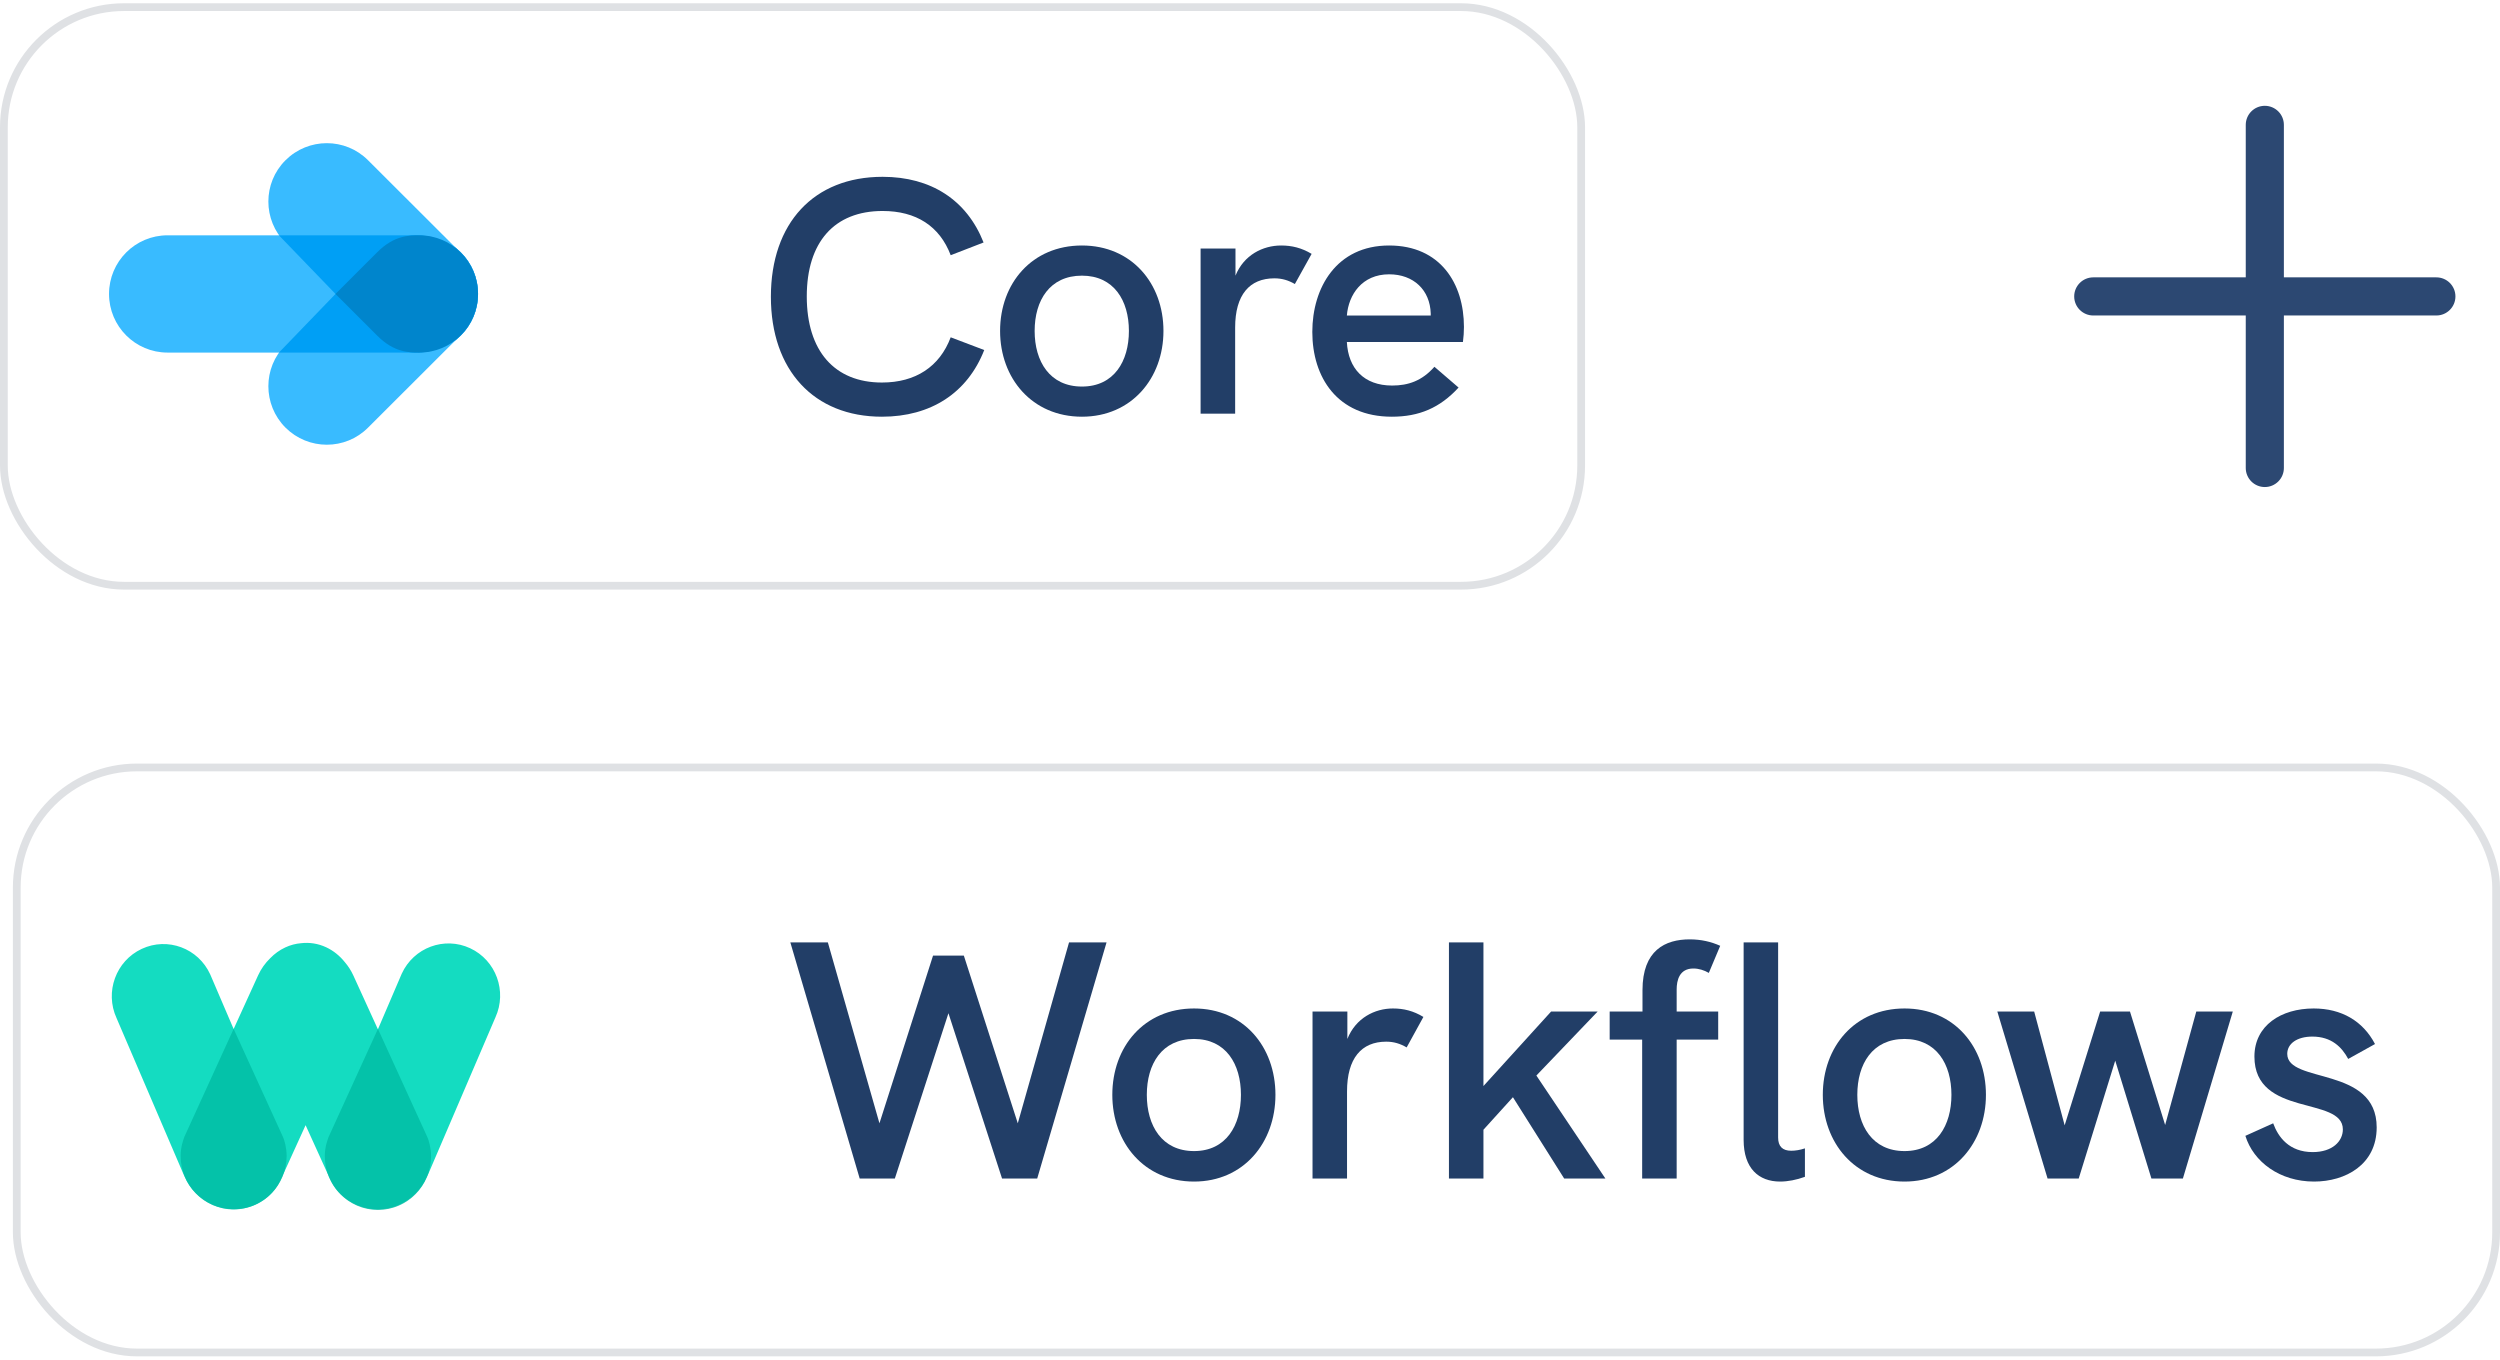 <svg width="388" height="211" viewBox="0 0 388 211" fill="none" xmlns="http://www.w3.org/2000/svg">
<path fill-rule="evenodd" clip-rule="evenodd" d="M16.922 45.62C16.922 40.594 20.988 36.52 26.004 36.52H65.109C70.125 36.52 74.192 40.594 74.192 45.62C74.192 50.646 70.125 54.72 65.109 54.72H26.004C20.988 54.72 16.922 50.646 16.922 45.62Z" fill="#39BBFF"/>
<path fill-rule="evenodd" clip-rule="evenodd" d="M44.299 66.358C47.854 69.907 53.601 69.907 57.132 66.358L71.524 51.987C75.079 48.437 75.079 42.699 71.524 39.173C67.968 35.648 62.221 35.623 58.69 39.173L44.299 53.544C40.768 57.069 40.768 62.807 44.299 66.358Z" fill="#39BBFF"/>
<path fill-rule="evenodd" clip-rule="evenodd" d="M44.299 24.882C47.854 21.333 53.601 21.333 57.132 24.882L71.524 39.248C75.079 42.797 75.079 48.534 71.524 52.059C67.968 55.608 62.221 55.608 58.69 52.059L44.299 37.692C40.768 34.143 40.768 28.407 44.299 24.882Z" fill="#39BBFF"/>
<path fill-rule="evenodd" clip-rule="evenodd" d="M73.621 45.591C73.621 51.563 69.329 54.72 64.29 54.72H43.289L58.286 39.179C61.806 35.557 67.834 35.679 71.33 39.277C72.922 40.892 73.621 42.924 73.621 45.591Z" fill="#009FF5"/>
<path fill-rule="evenodd" clip-rule="evenodd" d="M73.621 45.648C73.621 39.677 69.329 36.52 64.29 36.52H43.289L58.286 52.061C61.806 55.683 67.834 55.56 71.33 51.963C72.922 50.347 73.621 48.316 73.621 45.648Z" fill="#009FF5"/>
<path d="M74.191 45.62C74.191 50.646 70.112 54.72 65.08 54.72C63.52 54.72 61.176 54.72 58.572 52.12C55.318 48.87 52.065 45.62 52.065 45.62C52.065 45.62 55.318 42.37 58.572 39.12C61.176 36.52 63.52 36.52 65.08 36.52C70.112 36.52 74.191 40.594 74.191 45.62Z" fill="#0085CC"/>
<path d="M136.875 64.673C144.476 64.673 150.151 60.981 152.754 54.325L147.548 52.349C145.83 56.925 142.081 59.369 136.875 59.369C129.534 59.369 125.212 54.481 125.212 46.005C125.212 37.581 129.482 32.745 136.979 32.745C142.185 32.745 145.83 35.085 147.548 39.609L152.65 37.633C150.047 31.029 144.476 27.441 136.979 27.441C126.306 27.441 119.642 34.617 119.642 46.057C119.642 57.445 126.306 64.673 136.875 64.673Z" fill="#223E67"/>
<path d="M167.917 64.673C175.622 64.673 180.568 58.693 180.568 51.361C180.568 43.977 175.622 38.101 167.917 38.101C160.16 38.101 155.214 43.977 155.214 51.361C155.214 58.693 160.16 64.673 167.917 64.673ZM167.917 59.993C162.919 59.993 160.576 56.093 160.576 51.361C160.576 46.629 162.919 42.781 167.917 42.781C172.863 42.781 175.206 46.629 175.206 51.361C175.206 56.041 172.915 59.993 167.917 59.993Z" fill="#223E67"/>
<path d="M198.828 38.101C196.016 38.101 193.049 39.557 191.747 42.781V38.569H186.332V64.205H191.695V50.841C191.695 45.745 193.934 43.197 197.786 43.197C198.984 43.197 199.973 43.509 200.962 44.081L203.565 39.401C202.004 38.465 200.494 38.101 198.828 38.101Z" fill="#223E67"/>
<path d="M227.204 50.737C227.204 44.029 223.559 38.101 215.593 38.101C207.419 38.101 203.671 44.653 203.671 51.517C203.671 58.537 207.524 64.673 216.01 64.673C220.227 64.673 223.455 63.321 226.371 60.149L222.622 56.925C220.696 59.109 218.561 59.837 216.062 59.837C211.689 59.837 209.242 57.185 209.033 53.077H227.047C227.151 52.297 227.204 51.517 227.204 50.737ZM209.033 48.969C209.294 45.745 211.376 42.573 215.593 42.573C219.394 42.573 221.945 45.017 222.049 48.657V48.969H209.033Z" fill="#223E67"/>
<rect x="0.602" y="1.108" width="244.796" height="89.796" rx="18.654" stroke="#DFE1E4" stroke-width="1.204"/>
<g clip-path="url(#clip0_3878_1060)">
<path fill-rule="evenodd" clip-rule="evenodd" d="M46.722 146.385C48.009 146.236 49.345 146.421 50.624 147.018C51.765 147.551 52.741 148.355 53.516 149.324C54.044 149.94 54.492 150.633 54.836 151.387L58.651 159.746L62.347 151.125C64.2 147.066 68.956 145.294 72.97 147.167C76.984 149.041 78.737 153.85 76.884 157.909L66.45 182.247C66.373 182.416 66.29 182.581 66.204 182.742C65.415 184.513 63.987 186.034 62.067 186.931C57.974 188.841 53.055 186.994 51.251 183.041L47.429 174.629L43.576 183.09C41.772 187.043 36.917 188.815 32.827 186.906C30.854 185.986 29.401 184.404 28.629 182.569C28.592 182.495 28.556 182.419 28.522 182.343L18.087 158.006C16.235 153.946 17.987 149.137 22.001 147.264C26.015 145.39 30.771 147.162 32.624 151.221L36.259 159.701L40.063 151.365C40.522 150.36 41.166 149.461 41.939 148.712C42.606 148.026 43.389 147.453 44.27 147.042C45.074 146.667 45.9 146.454 46.722 146.385Z" fill="#14DCC1"/>
<path opacity="0.8" d="M66.902 179.442C66.902 184.047 63.21 187.781 58.656 187.781C54.101 187.781 50.409 184.047 50.409 179.442C50.409 178.005 50.83 176.931 50.992 176.47L58.656 159.684L66.319 176.47C66.557 176.963 66.902 178.194 66.902 179.442Z" fill="#01BCA3"/>
<path opacity="0.8" d="M44.485 179.388C44.485 183.981 40.803 187.704 36.261 187.704C31.719 187.704 28.037 183.981 28.037 179.388C28.037 177.954 28.457 176.884 28.619 176.424L36.261 159.684L43.903 176.424C44.141 176.915 44.485 178.143 44.485 179.388Z" fill="#01BCA3"/>
<path d="M133.422 182.905H138.881L147.199 157.251L155.517 182.905H160.975L171.736 146.263H165.914L157.96 174.336L149.59 148.313H144.807L136.49 174.336L128.484 146.263H122.661L133.422 182.905Z" fill="#223E67"/>
<path d="M185.316 183.379C193.01 183.379 197.949 177.333 197.949 169.92C197.949 162.455 193.01 156.515 185.316 156.515C177.57 156.515 172.632 162.455 172.632 169.92C172.632 177.333 177.57 183.379 185.316 183.379ZM185.316 178.647C180.326 178.647 177.986 174.704 177.986 169.92C177.986 165.136 180.326 161.246 185.316 161.246C190.255 161.246 192.594 165.136 192.594 169.92C192.594 174.652 190.307 178.647 185.316 178.647Z" fill="#223E67"/>
<path d="M216.181 156.515C213.374 156.515 210.411 157.987 209.111 161.246V156.988H203.704V182.905H209.059V169.395C209.059 164.243 211.295 161.667 215.142 161.667C216.337 161.667 217.325 161.982 218.313 162.56L220.912 157.829C219.352 156.883 217.845 156.515 216.181 156.515Z" fill="#223E67"/>
<path d="M224.876 182.905H230.231V175.335L234.805 170.288L242.759 182.905H249.154L238.444 166.924L247.958 156.988H240.732L230.231 168.553V146.263H224.876V182.905Z" fill="#223E67"/>
<path d="M254.863 182.905H260.218V161.351H266.664V156.988H260.218V153.571C260.218 152.151 260.634 150.311 262.817 150.311C263.649 150.311 264.481 150.574 265.209 150.995L266.976 146.789C265.573 146.158 264.013 145.79 262.245 145.79C258.45 145.79 254.915 147.472 254.915 153.676V156.988H249.821V161.351H254.863V182.905Z" fill="#223E67"/>
<path d="M276.277 183.379C277.473 183.379 278.825 183.116 280.124 182.643V178.227C279.344 178.489 278.617 178.595 277.993 178.595C276.641 178.595 275.965 177.911 275.965 176.544V146.263H270.611V176.912C270.611 181.328 272.95 183.379 276.277 183.379Z" fill="#223E67"/>
<path d="M295.585 183.379C303.279 183.379 308.217 177.333 308.217 169.92C308.217 162.455 303.279 156.515 295.585 156.515C287.839 156.515 282.9 162.455 282.9 169.92C282.9 177.333 287.839 183.379 295.585 183.379ZM295.585 178.647C290.594 178.647 288.255 174.704 288.255 169.92C288.255 165.136 290.594 161.246 295.585 161.246C300.523 161.246 302.863 165.136 302.863 169.92C302.863 174.652 300.575 178.647 295.585 178.647Z" fill="#223E67"/>
<path d="M317.782 182.905H322.617L328.284 164.611L333.898 182.905H338.785L346.531 156.988H340.864L336.03 174.599L330.571 156.988H325.944L320.434 174.652L315.703 156.988H309.984L317.782 182.905Z" fill="#223E67"/>
<path d="M359.14 183.379C364.027 183.379 368.861 180.75 368.861 174.967C368.861 165.399 354.981 168.238 354.981 163.559C354.981 161.982 356.488 160.878 358.88 160.878C361.843 160.878 363.455 162.508 364.442 164.348L368.601 162.035C366.73 158.46 363.403 156.515 359.088 156.515C354.045 156.515 349.886 159.143 349.886 163.98C349.886 173.443 363.611 170.078 363.611 175.283C363.611 177.123 361.999 178.805 358.932 178.805C355.293 178.805 353.577 176.492 352.797 174.336L348.483 176.281C349.73 180.329 353.837 183.379 359.14 183.379Z" fill="#223E67"/>
</g>
<rect x="2.602" y="119.108" width="384.797" height="90.796" rx="18.654" stroke="#DFE1E4" stroke-width="1.204"/>
<path fill-rule="evenodd" clip-rule="evenodd" d="M351.499 16.422C353.133 16.422 354.458 17.747 354.458 19.381V43.047H378.124C379.758 43.047 381.083 44.372 381.083 46.006C381.083 47.639 379.758 48.964 378.124 48.964H354.458V72.631C354.458 74.264 353.133 75.589 351.499 75.589C349.865 75.589 348.541 74.264 348.541 72.631V48.964H324.874C323.241 48.964 321.916 47.639 321.916 46.006C321.916 44.372 323.241 43.047 324.874 43.047H348.541V19.381C348.541 17.747 349.865 16.422 351.499 16.422Z" fill="#2C4872"/>
<defs>
<clipPath id="clip0_3878_1060">
<rect x="2" y="118.506" width="386" height="92" rx="19.256" fill="white"/>
</clipPath>
</defs>
</svg>
